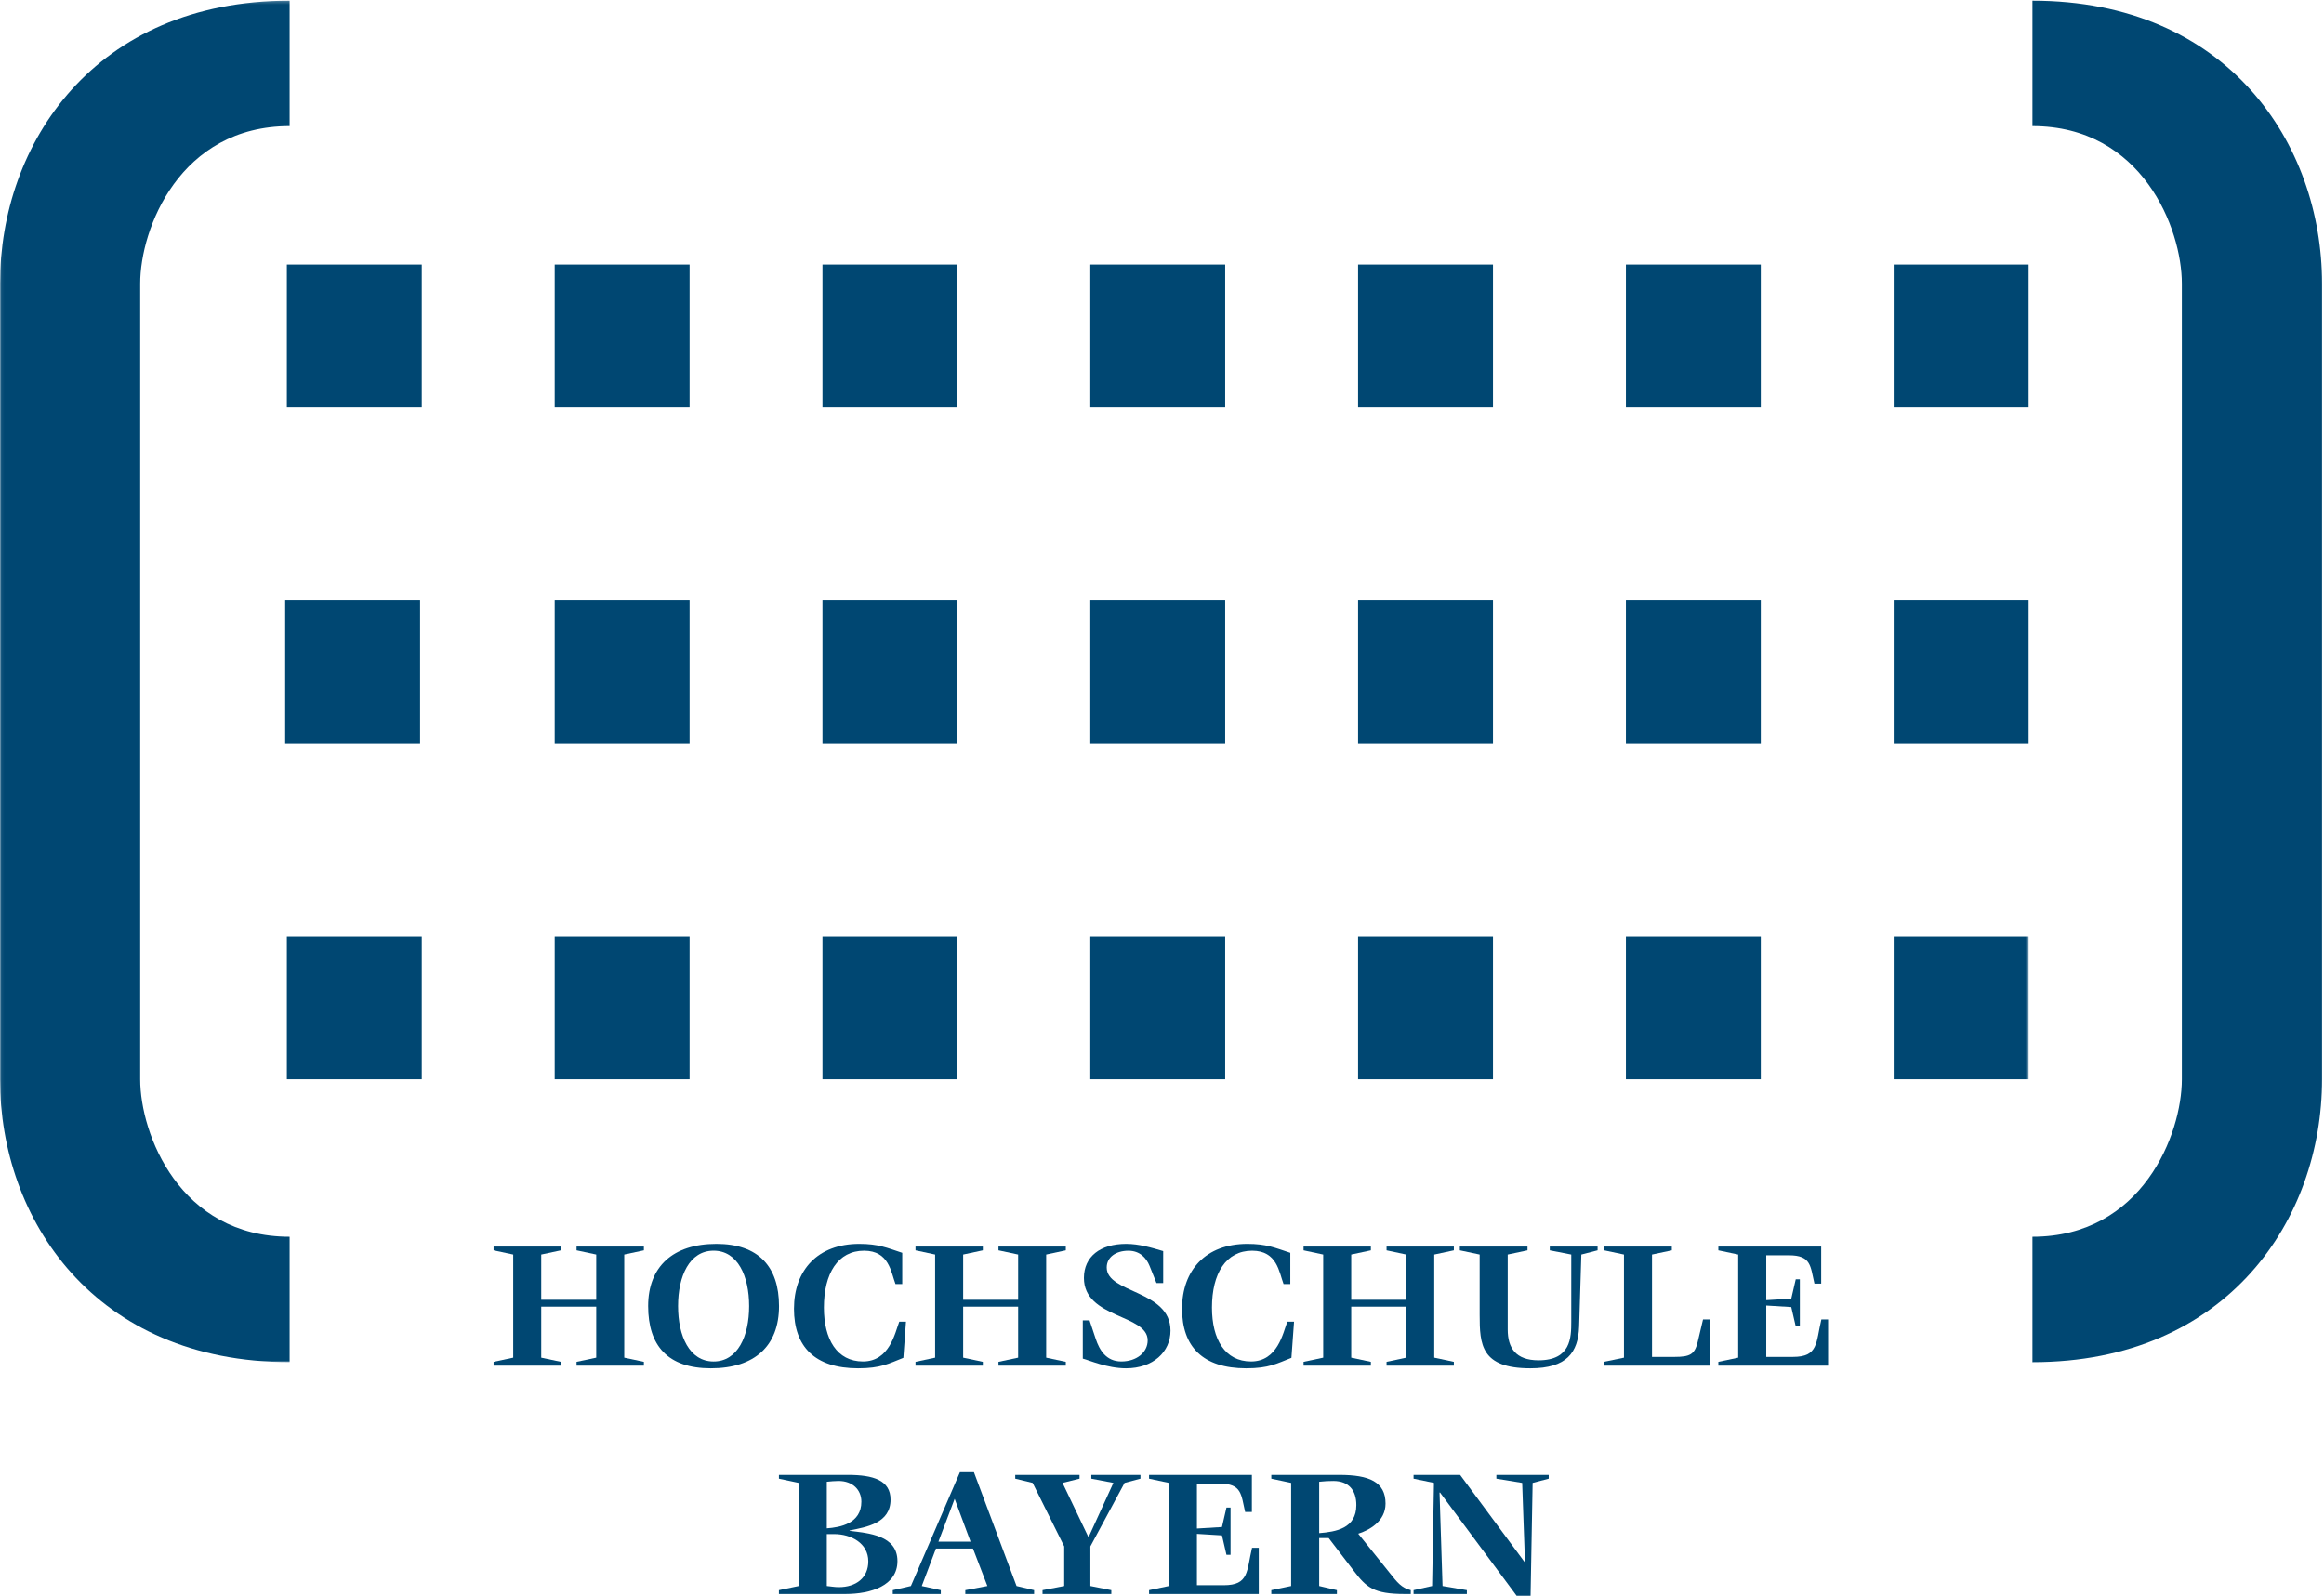 <?xml version="1.0" encoding="UTF-8"?>
<svg xmlns="http://www.w3.org/2000/svg" xmlns:xlink="http://www.w3.org/1999/xlink" width="766px" height="526px" viewBox="0 0 766 526" version="1.1">
  <!-- Generator: Sketch 46.1 (44463) - http://www.bohemiancoding.com/sketch -->
  <title>Hochschule Bayern Logo P2955</title>
  <desc>Created with Sketch.</desc>
  <defs>
    <polygon id="path-1" points="334.346 0.226 0.06 0.226 0.06 449.005 668.632 449.005 668.632 0.226"></polygon>
  </defs>
  <g id="Page-1" stroke="none" stroke-width="1" fill="none" fill-rule="evenodd">
    <g id="Hochschule-Bayern-Logo-P2955">
      <polygon id="Fill-1" fill="#004772" points="94.55 134.244 139.013 134.244 139.013 87.199 94.55 87.199"></polygon>
      <polygon id="Fill-2" fill="#004772" points="182.829 134.244 227.292 134.244 227.292 87.199 182.829 87.199"></polygon>
      <polygon id="Fill-3" fill="#004772" points="271.094 134.244 315.558 134.244 315.558 87.199 271.094 87.199"></polygon>
      <polygon id="Fill-4" fill="#004772" points="359.367 134.244 403.827 134.244 403.827 87.199 359.367 87.199"></polygon>
      <polygon id="Fill-5" fill="#004772" points="447.628 134.244 492.095 134.244 492.095 87.199 447.628 87.199"></polygon>
      <polygon id="Fill-6" fill="#004772" points="535.905 134.244 580.364 134.244 580.364 87.199 535.905 87.199"></polygon>
      <polygon id="Fill-7" fill="#004772" points="624.166 134.244 668.632 134.244 668.632 87.199 624.166 87.199"></polygon>
      <polygon id="Fill-8" fill="#004772" points="182.829 244.995 227.292 244.995 227.292 197.956 182.829 197.956"></polygon>
      <polygon id="Fill-9" fill="#004772" points="93.999 244.995 138.461 244.995 138.461 197.956 93.999 197.956"></polygon>
      <polygon id="Fill-10" fill="#004772" points="271.094 244.995 315.558 244.995 315.558 197.956 271.094 197.956"></polygon>
      <polygon id="Fill-11" fill="#004772" points="359.367 244.995 403.827 244.995 403.827 197.956 359.367 197.956"></polygon>
      <polygon id="Fill-12" fill="#004772" points="447.628 244.995 492.095 244.995 492.095 197.956 447.628 197.956"></polygon>
      <polygon id="Fill-13" fill="#004772" points="535.905 244.995 580.364 244.995 580.364 197.956 535.905 197.956"></polygon>
      <polygon id="Fill-14" fill="#004772" points="624.166 244.995 668.632 244.995 668.632 197.956 624.166 197.956"></polygon>
      <polygon id="Fill-15" fill="#004772" points="94.55 355.749 139.013 355.749 139.013 308.711 94.55 308.711"></polygon>
      <polygon id="Fill-16" fill="#004772" points="182.829 355.749 227.292 355.749 227.292 308.711 182.829 308.711"></polygon>
      <polygon id="Fill-17" fill="#004772" points="271.094 355.749 315.558 355.749 315.558 308.711 271.094 308.711"></polygon>
      <polygon id="Fill-18" fill="#004772" points="359.367 355.749 403.827 355.749 403.827 308.711 359.367 308.711"></polygon>
      <polygon id="Fill-19" fill="#004772" points="447.628 355.749 492.095 355.749 492.095 308.711 447.628 308.711"></polygon>
      <polygon id="Fill-20" fill="#004772" points="535.905 355.749 580.364 355.749 580.364 308.711 535.905 308.711"></polygon>
      <g id="Group-24">
        <mask id="mask-2" fill="white">
          <use xlink:href="#path-1"></use>
        </mask>
        <g id="Clip-22"></g>
        <polygon id="Fill-21" fill="#004772" mask="url(#mask-2)" points="624.166 355.749 668.632 355.749 668.632 308.711 624.166 308.711"></polygon>
        <path d="M0,93.457 L0,355.778 C0,401.851 31.115,449.005 95.46,449.005 L95.46,407.67 C59.269,407.67 46.21,373.852 46.21,355.778 L46.21,93.457 C46.21,75.382 59.269,41.565 95.46,41.565 L95.46,0.226 C31.115,0.226 0,47.383 0,93.457" id="Fill-23" fill="#004772" mask="url(#mask-2)"></path>
      </g>
      <path d="M765.354,355.778 L765.354,93.457 C765.354,47.386 734.243,0.229 669.899,0.229 L669.899,41.568 C706.089,41.568 719.148,75.385 719.148,93.457 L719.148,355.778 C719.148,373.852 706.089,407.67 669.899,407.67 L669.899,449.012 C734.243,449.012 765.354,401.851 765.354,355.778" id="Fill-25" fill="#004772"></path>
      <polyline id="Fill-26" fill="#004772" points="162.687 448.904 169.156 447.528 169.156 413.532 162.687 412.149 162.687 410.895 184.874 410.895 184.874 412.149 178.391 413.532 178.391 428.453 196.521 428.453 196.521 413.532 190.038 412.149 190.038 410.895 212.225 410.895 212.225 412.149 205.755 413.532 205.755 447.528 212.225 448.904 212.225 450.157 190.038 450.157 190.038 448.904 196.521 447.528 196.521 430.714 178.391 430.714 178.391 447.528 184.874 448.904 184.874 450.157 162.687 450.157 162.687 448.904"></polyline>
      <path d="M213.636,430.527 C213.636,417.543 221.779,410.018 236.135,410.018 C250,410.018 256.773,417.543 256.773,430.527 C256.773,443.518 248.886,451.035 234.282,451.035 C220.056,451.035 213.636,443.518 213.636,430.527 M235.208,448.789 C243.156,448.789 246.916,440.435 246.916,430.527 C246.916,420.618 243.156,412.265 235.208,412.265 C227.253,412.265 223.494,420.618 223.494,430.527 C223.494,440.435 227.253,448.789 235.208,448.789" id="Fill-27" fill="#004772"></path>
      <path d="M297.749,447.587 C292.946,449.466 290.353,451.035 282.834,451.035 C268.544,451.035 261.704,443.885 261.704,431.405 C261.704,418.674 269.521,410.018 283.211,410.018 C289.49,410.018 292.267,411.278 297.381,412.97 L297.381,423.254 L295.156,423.254 C293.678,419.358 293.063,412.272 284.804,412.272 C276.184,412.272 271.565,419.739 271.565,431.031 C271.565,441.501 275.874,448.782 284.436,448.782 C293.187,448.782 294.976,439.441 296.395,435.669 L298.612,435.669 L297.749,447.587" id="Fill-28" fill="#004772"></path>
      <polyline id="Fill-29" fill="#004772" points="301.753 448.904 308.219 447.528 308.219 413.532 301.753 412.149 301.753 410.895 323.941 410.895 323.941 412.149 317.464 413.532 317.464 428.453 335.581 428.453 335.581 413.532 329.104 412.149 329.104 410.895 351.292 410.895 351.292 412.149 344.823 413.532 344.823 447.528 351.292 448.904 351.292 450.157 329.104 450.157 329.104 448.904 335.581 447.528 335.581 430.714 317.464 430.714 317.464 447.528 323.941 448.904 323.941 450.157 301.753 450.157 301.753 448.904"></polyline>
      <path d="M378.887,417.233 C377.843,414.655 375.693,412.279 371.934,412.279 C367.862,412.279 364.778,414.346 364.778,417.795 C364.778,426.393 385.802,425.198 385.802,438.614 C385.802,445.643 380.069,451.035 371.131,451.035 C364.909,451.035 358.931,448.343 356.894,447.846 L356.894,435.228 L359.119,435.228 L361.149,441.321 C362.38,445.016 364.595,448.782 369.589,448.782 C374.586,448.782 378.279,445.837 378.279,441.818 C378.279,433.162 357.266,434.668 357.266,421.237 C357.266,414.224 362.624,410.018 371.188,410.018 C375.319,410.018 379.386,411.206 383.394,412.401 L383.394,422.93 L381.176,422.93 L378.887,417.233" id="Fill-30" fill="#004772"></path>
      <path d="M425.657,447.587 C420.845,449.466 418.265,451.035 410.746,451.035 C396.448,451.035 389.608,443.885 389.608,431.405 C389.608,418.674 397.431,410.018 411.12,410.018 C417.394,410.018 420.174,411.278 425.29,412.97 L425.29,423.254 L423.068,423.254 C421.589,419.358 420.973,412.272 412.718,412.272 C404.095,412.272 399.468,419.739 399.468,431.031 C399.468,441.501 403.785,448.782 412.343,448.782 C421.094,448.782 422.883,439.441 424.298,435.669 L426.52,435.669 L425.657,447.587" id="Fill-31" fill="#004772"></path>
      <polyline id="Fill-32" fill="#004772" points="429.661 448.904 436.133 447.528 436.133 413.532 429.661 412.149 429.661 410.895 451.844 410.895 451.844 412.149 445.372 413.532 445.372 428.453 463.489 428.453 463.489 413.532 457.015 412.149 457.015 410.895 479.199 410.895 479.199 412.149 472.734 413.532 472.734 447.528 479.199 448.904 479.199 450.157 457.015 450.157 457.015 448.904 463.489 447.528 463.489 430.714 445.372 430.714 445.372 447.528 451.844 448.904 451.844 450.157 429.661 450.157 429.661 448.904"></polyline>
      <path d="M520.483,437.303 C520.172,445.83 516.416,451.035 504.404,451.035 C488.133,451.035 487.703,443.201 487.703,433.422 L487.703,413.532 L481.172,412.149 L481.172,410.895 L503.47,410.895 L503.47,412.149 L496.948,413.532 L496.948,438.246 C496.948,444.332 499.6,448.4 507.113,448.4 C517.767,448.4 517.894,440.882 517.894,435.733 L517.894,413.532 L510.813,412.149 L510.813,410.895 L526.574,410.895 L526.574,412.149 L521.218,413.532 L520.483,437.303" id="Fill-33" fill="#004772"></path>
      <path d="M528.618,448.904 L535.267,447.528 L535.267,413.532 L528.731,412.149 L528.731,410.895 L551.042,410.895 L551.042,412.149 L544.512,413.532 L544.512,447.277 L551.969,447.277 C557.077,447.277 558.561,446.397 559.544,442.444 L561.328,434.92 L563.548,434.92 L563.548,450.157 L528.618,450.157 L528.618,448.904" id="Fill-34" fill="#004772"></path>
      <path d="M566.378,448.904 L572.915,447.528 L572.915,413.532 L566.378,412.149 L566.378,410.895 L600.27,410.895 L600.27,423.124 L598.049,423.124 C596.698,417.349 597.001,413.784 589.673,413.784 L582.162,413.784 L582.162,428.576 L590.409,428.079 L591.887,421.684 L593.238,421.684 L593.238,437.238 L591.887,437.238 L590.409,430.844 L582.162,430.34 L582.162,447.277 L590.967,447.277 C599.407,447.277 598.488,442.567 600.327,434.92 L602.541,434.92 L602.541,450.157 L566.378,450.157 L566.378,448.904" id="Fill-35" fill="#004772"></path>
      <path d="M256.742,524.172 L263.267,522.804 L263.267,488.799 L256.742,487.41 L256.742,486.17 L279.473,486.17 C287.853,486.17 293.526,487.921 293.526,494.315 C293.526,502.101 285.639,503.353 280.029,504.483 L280.029,504.605 C286.194,505.362 295.8,506.046 295.8,514.579 C295.8,522.673 287.114,525.433 278.611,525.433 L256.742,525.433 L256.742,524.172 Z M272.52,503.791 C276.888,503.476 283.913,502.222 283.913,495.007 C283.913,491.059 281.016,488.165 276.393,488.165 C275.098,488.165 273.807,488.303 272.52,488.425 L272.52,503.791 Z M272.52,522.804 C273.807,522.926 275.098,523.178 276.453,523.178 C282.254,523.178 286.194,520.037 286.194,514.644 C286.194,508.688 280.524,505.679 274.982,505.679 L272.52,505.679 L272.52,522.804 L272.52,522.804 Z" id="Fill-36" fill="#004772"></path>
      <path d="M294.258,524.172 L300.236,522.804 L316.389,485.284 L321.012,485.284 L335.057,522.804 L340.843,524.172 L340.843,525.433 L318.171,525.433 L318.171,524.172 L325.443,522.804 L320.694,510.439 L308.495,510.439 L303.822,522.804 L310.093,524.172 L310.093,525.433 L294.258,525.433 L294.258,524.172 Z M309.304,508.185 L319.901,508.185 L314.659,494.062 L309.304,508.185 L309.304,508.185 Z" id="Fill-37" fill="#004772"></path>
      <polyline id="Fill-38" fill="#004772" points="343.621 524.172 350.765 522.804 350.765 509.74 340.356 488.799 334.625 487.41 334.625 486.17 355.819 486.17 355.819 487.41 350.213 488.799 358.776 506.737 366.975 488.799 359.702 487.41 359.702 486.17 375.898 486.17 375.898 487.41 370.664 488.799 359.391 509.74 359.391 522.804 366.295 524.172 366.295 525.433 343.621 525.433 343.621 524.172"></polyline>
      <path d="M378.735,524.172 L385.272,522.804 L385.272,488.799 L378.735,487.41 L378.735,486.17 L412.62,486.17 L412.62,498.398 L410.405,498.398 C409.054,492.622 409.358,489.044 402.022,489.044 L394.51,489.044 L394.51,503.85 L402.766,503.353 L404.244,496.944 L405.594,496.944 L405.594,512.505 L404.244,512.505 L402.766,506.111 L394.51,505.606 L394.51,522.544 L403.325,522.544 C411.764,522.544 410.844,517.835 412.683,510.187 L414.897,510.187 L414.897,525.433 L378.735,525.433 L378.735,524.172" id="Fill-39" fill="#004772"></path>
      <path d="M419.028,524.172 L425.565,522.804 L425.565,488.799 L419.028,487.41 L419.028,486.17 L441.46,486.17 C451.25,486.17 456.675,488.425 456.675,495.632 C456.675,501.602 451.074,504.483 447.678,505.55 L458.034,518.461 C460.56,521.665 461.975,523.423 464.995,524.172 L464.995,525.433 L463.021,525.433 C452.728,525.433 450.33,523.236 446.199,517.776 L437.944,506.99 L434.81,506.99 L434.81,522.804 L440.654,524.172 L440.654,525.433 L419.028,525.433 L419.028,524.172 Z M434.81,505.362 C440.292,504.916 447.056,503.85 447.056,496.13 C447.056,491.233 444.544,488.165 439.486,488.165 C438,488.165 436.458,488.237 434.81,488.425 L434.81,505.362 L434.81,505.362 Z" id="Fill-40" fill="#004772"></path>
      <polyline id="Fill-41" fill="#004772" points="465.915 524.172 472.027 522.804 472.641 488.799 465.915 487.41 465.915 486.17 481.264 486.17 502.515 514.896 502.635 514.76 501.716 488.799 493.212 487.41 493.212 486.17 510.458 486.17 510.458 487.41 505.161 488.799 504.482 526 499.876 526 474.609 491.939 474.481 492.054 475.471 522.804 483.486 524.172 483.486 525.433 465.915 525.433 465.915 524.172"></polyline>
    </g>
  </g>
</svg>
